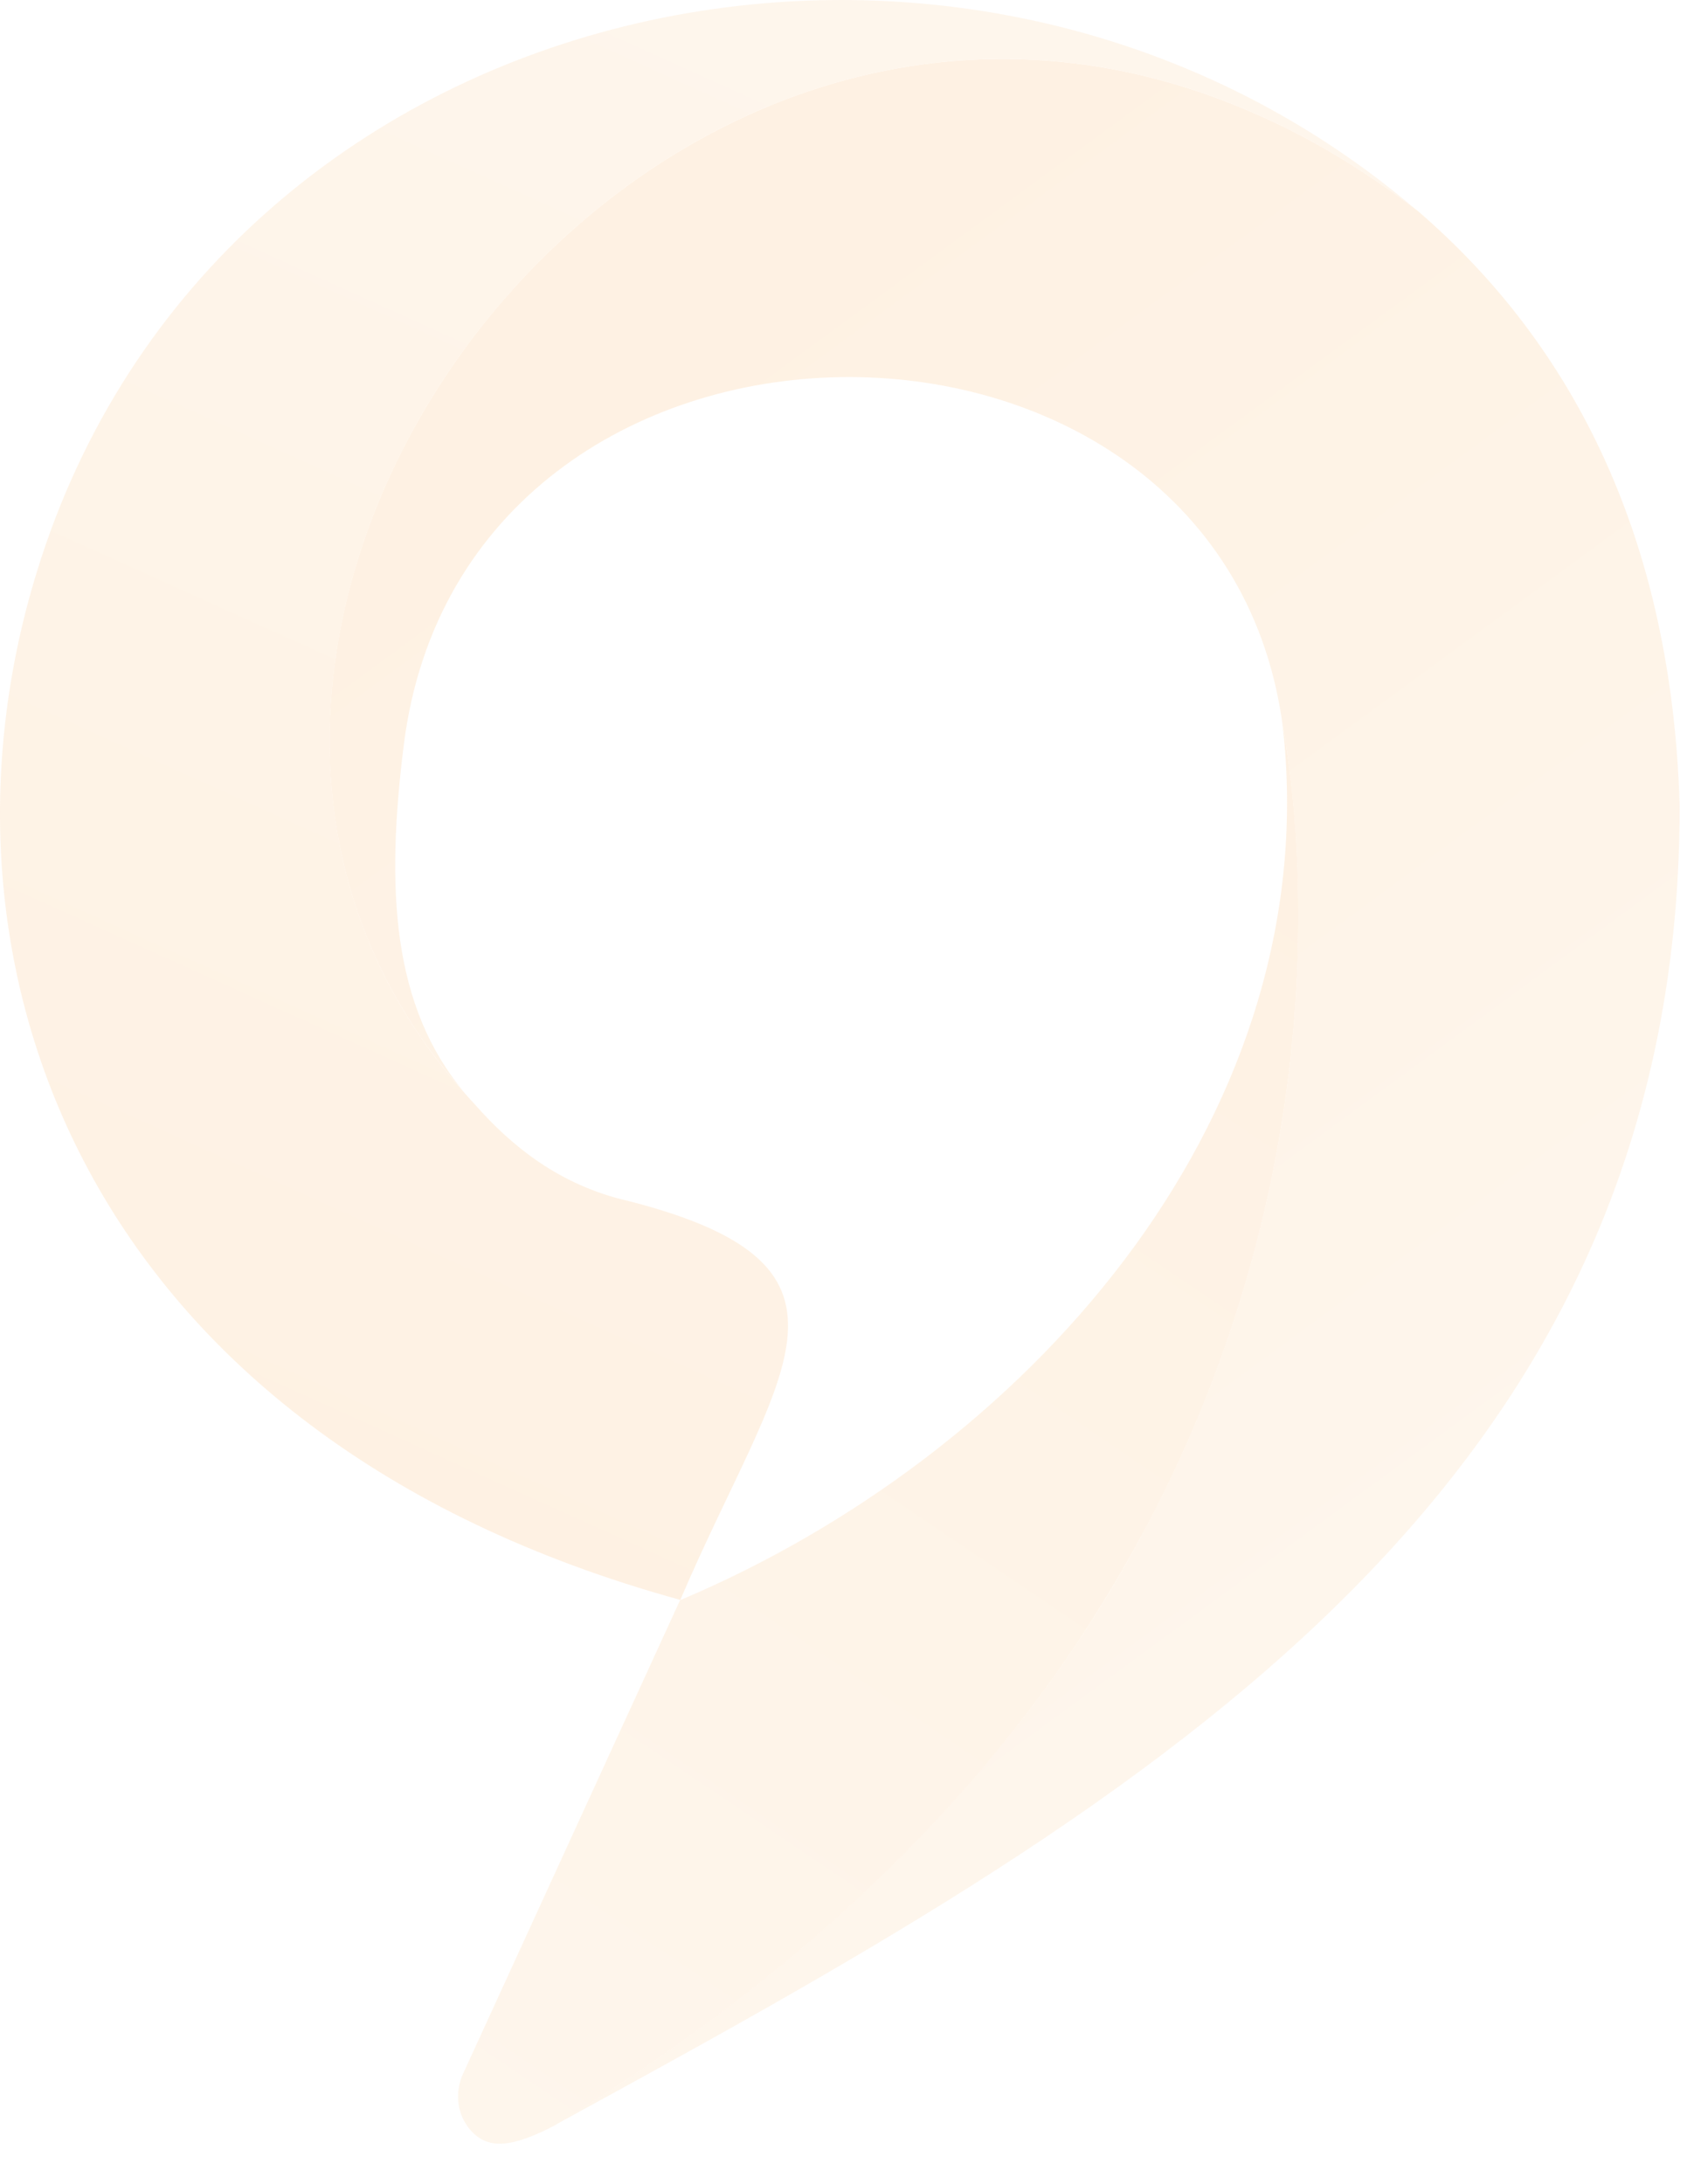 <svg xmlns="http://www.w3.org/2000/svg" width="153" height="198" fill="none" viewBox="0 0 153 198">
    <g opacity=".2">
        <path fill="url(#paint0_linear)" d="M152.337 73.023c0 63.389-50.27 91.38-102.118 119.674 22.032-13.326 41.657-31.354 53.606-54.06 7.085-13.274 11.585-27.838 13.214-42.731 1.552-14.084.207-25.235-.776-30.595-6.128-41.973-74.164-41.771-79.646 2.25-1.63 13.022-1.086 23.717 5.586 31.581 0 0-.026 0-.026-.025-37.082-41.29 16.369-113.783 72.199-88.574 5.068 2.25 9.774 5.21 14.17 8.547 14.352 12.339 23.067 29.963 23.791 53.933z"/>
        <path fill="url(#paint1_linear)" d="M128.494 19.064c-4.37-3.312-9.076-6.27-14.119-8.52-55.83-25.21-109.28 47.282-72.172 88.623l.051.05c.259.304.543.608.802.886 3.336 3.793 7.706 7.358 13.964 8.774 23.299 5.967 13.472 15.55 4.68 36.157C7.37 130.091-7.576 87.233 3.336 51.859c16.292-53.048 84.068-67.94 125.158-32.795z"/>
        <path fill="url(#paint2_linear)" d="M117.039 95.93c-1.629 14.869-6.129 29.458-13.214 42.733-1.396 2.604-2.87 5.158-4.448 7.661-12.076 19.217-29.66 34.59-49.158 46.398-3.75 1.922-5.922 2.2-7.525.405-1.241-1.391-1.474-3.388-.724-5.082l19.705-42.985c31.134-13.123 57.976-43.035 54.795-77.929-.052-.556-.129-1.188-.207-1.745 1.009 5.31 2.328 16.461.776 30.545z"/>
    </g>
    <defs>
        <linearGradient id="paint0_linear" x1="29.885" x2="103.594" y1="59.906" y2="160.451" gradientUnits="userSpaceOnUse">
            <stop stop-color="#FBBB74"/>
            <stop offset="1" stop-color="#FCD1A1"/>
        </linearGradient>
        <linearGradient id="paint1_linear" x1="45.675" x2="101.76" y1="138.037" y2="13.912" gradientUnits="userSpaceOnUse">
            <stop offset="0" stop-color="#FBBB74"/>
            <stop offset="1" stop-color="#FCD1A1"/>
        </linearGradient>
        <linearGradient id="paint2_linear" x1="117.752" x2="41.164" y1="81.859" y2="195.278" gradientUnits="userSpaceOnUse">
            <stop stop-color="#FBBB74"/>
            <stop offset="1" stop-color="#FCD1A1"/>
        </linearGradient>
    </defs>
</svg>
